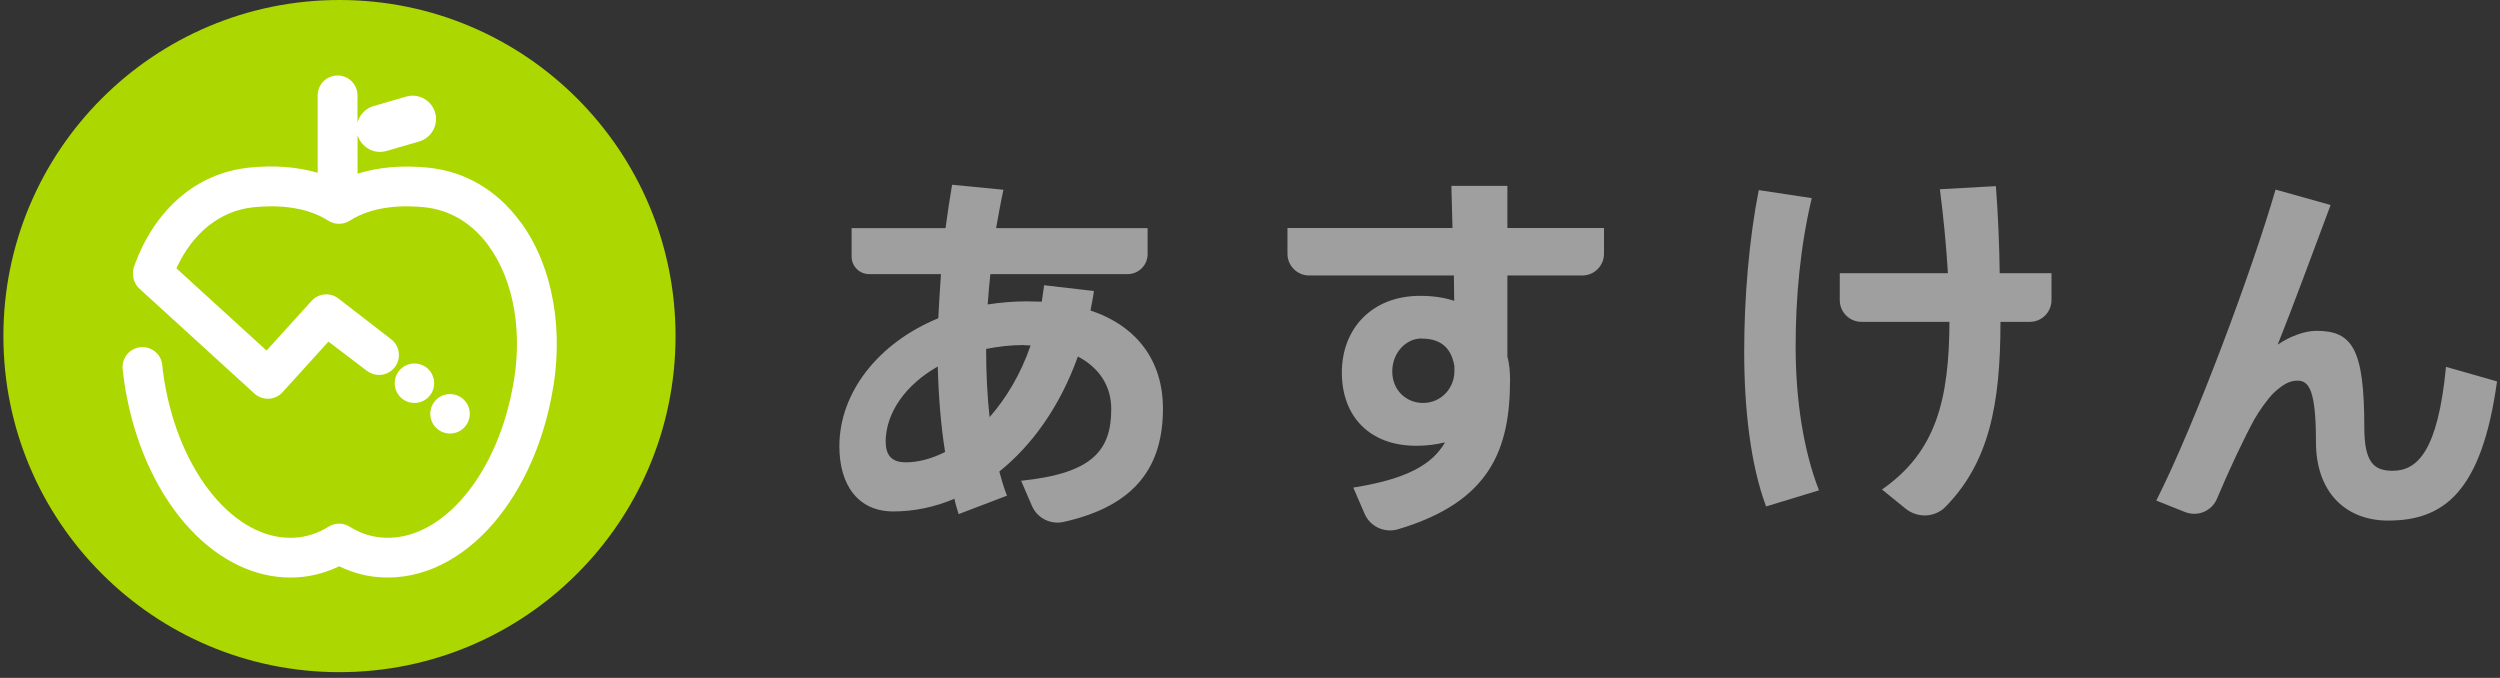 <svg width="402" height="109" viewBox="0 0 402 109" fill="none" xmlns="http://www.w3.org/2000/svg">
<rect x="0" y="0" width="402" height="109" fill="#333333" stroke="none"/>
<g clip-path="url(#clip0_356_5042)">
<path d="M54.587 108.083C84.433 108.083 108.628 83.888 108.628 54.042C108.628 24.195 84.433 0 54.587 0C24.74 0 0.545 24.195 0.545 54.042C0.545 83.888 24.74 108.083 54.587 108.083Z" fill="#ADD700"/>
<path d="M83.672 35.681C79.945 30.596 74.845 27.589 68.928 26.965C64.744 26.536 60.864 26.868 57.496 27.922V21.672C57.496 21.672 57.496 21.7 57.496 21.714C58.078 23.695 60.171 24.859 62.152 24.277L67.404 22.753C69.386 22.171 70.55 20.078 69.968 18.097C69.386 16.116 67.293 14.951 65.312 15.534L60.06 17.058C58.757 17.432 57.815 18.471 57.483 19.691V15.339C57.483 13.566 56.055 12.139 54.282 12.139C52.508 12.139 51.081 13.566 51.081 15.339V27.783C47.81 26.827 44.097 26.536 40.065 26.951C31.64 27.825 24.891 33.603 21.58 42.79C21.413 43.233 21.372 43.691 21.399 44.134C21.413 44.979 21.76 45.811 22.439 46.434L40.91 63.284C41.533 63.852 42.365 64.157 43.224 64.115C44.069 64.074 44.873 63.7 45.441 63.062L52.813 54.928L58.938 59.584C59.533 60.055 60.24 60.291 60.947 60.291C61.889 60.291 62.818 59.875 63.441 59.099C64.55 57.727 64.328 55.704 62.956 54.596L54.476 48.042C53.159 46.975 51.233 47.127 50.097 48.388L42.864 56.37L28.369 43.15C30.974 37.427 35.409 33.88 40.757 33.326C44.152 32.979 48.988 33.062 52.799 35.487C53.852 36.152 55.196 36.152 56.236 35.487C60.032 33.062 64.882 32.979 68.277 33.326C72.351 33.755 75.898 35.875 78.531 39.464C82.73 45.187 84.171 53.848 82.369 62.66C79.529 77.293 70.328 87.492 60.988 86.397C59.339 86.203 57.732 85.635 56.208 84.679C55.182 84.042 53.88 84.042 52.854 84.679C51.316 85.621 49.709 86.203 48.074 86.397C38.721 87.506 29.533 77.293 26.679 62.633C26.416 61.33 26.222 60.014 26.097 58.711C25.931 56.952 24.365 55.663 22.605 55.829C20.845 55.995 19.556 57.561 19.723 59.321C19.875 60.845 20.097 62.383 20.402 63.88C22.051 72.36 25.695 79.926 30.683 85.206C35.395 90.194 41.007 92.868 46.702 92.868C47.409 92.868 48.115 92.827 48.822 92.744C50.79 92.508 52.702 91.94 54.545 91.053C56.374 91.954 58.3 92.522 60.254 92.744C66.642 93.492 73.099 90.817 78.392 85.206C83.367 79.926 87.025 72.346 88.66 63.908C90.808 53.39 88.951 42.831 83.7 35.681H83.672Z" fill="white"/>
<path d="M66.642 64.794C68.394 64.794 69.815 63.374 69.815 61.621C69.815 59.869 68.394 58.448 66.642 58.448C64.889 58.448 63.469 59.869 63.469 61.621C63.469 63.374 64.889 64.794 66.642 64.794Z" fill="white"/>
<path d="M72.365 69.714C74.117 69.714 75.538 68.293 75.538 66.54C75.538 64.788 74.117 63.367 72.365 63.367C70.612 63.367 69.192 64.788 69.192 66.54C69.192 68.293 70.612 69.714 72.365 69.714Z" fill="white"/>
<path d="M175.903 46.781C175.778 47.834 175.529 48.942 175.349 49.926C182.873 52.448 187.002 58.06 187.002 65.709C187.002 74.702 182.901 81.298 170.998 83.931C168.905 84.388 166.785 83.307 165.94 81.353L164.194 77.307C175.543 76.129 178.688 72.554 178.688 65.778C178.688 62.023 176.72 59.113 173.326 57.326C170.429 65.404 165.926 71.626 160.688 75.825C161.062 77.182 161.423 78.471 161.921 79.704L154.148 82.67C153.898 81.866 153.649 81.062 153.469 80.203C150.268 81.561 146.928 82.24 143.658 82.24C137.921 82.24 134.97 77.931 134.97 71.764C134.97 63.187 141.136 55.178 150.878 51.173C151.002 48.887 151.127 46.49 151.307 44.078H139.764C138.199 44.078 136.938 42.818 136.938 41.252V36.679H152.042C152.346 34.337 152.72 31.995 153.095 29.709L161.353 30.513C160.924 32.48 160.55 34.587 160.175 36.679H184.536V40.864C184.536 42.637 183.095 44.078 181.321 44.078H159.247C159.067 45.741 158.942 47.404 158.817 48.956C160.785 48.651 162.947 48.457 165.108 48.457C165.912 48.457 166.716 48.513 167.52 48.513C167.644 47.654 167.769 46.781 167.894 45.866L175.903 46.794V46.781ZM142.425 71.072C142.425 73.413 143.603 74.342 145.626 74.342C147.649 74.342 149.755 73.787 151.972 72.679C151.293 68.425 150.919 63.797 150.794 58.933C145.681 61.829 142.411 66.333 142.411 71.085L142.425 71.072ZM164.554 55.483C162.462 55.483 160.48 55.732 158.568 56.106C158.568 59.986 158.748 63.63 159.122 67.081C161.769 64.06 164.111 60.236 165.718 55.552C165.344 55.552 164.914 55.496 164.54 55.496L164.554 55.483Z" fill="#9F9FA0"/>
<path d="M233.561 36.665C233.506 34.199 233.436 31.857 233.381 29.889H242.388V36.665H257.921V40.808C257.921 42.734 256.356 44.3 254.429 44.3H242.388V57.312C242.693 58.49 242.817 59.723 242.817 61.012C242.817 72.194 239.7 80.674 224.79 85.109C222.628 85.746 220.314 84.679 219.427 82.614L217.612 78.402C226.189 77.044 230.319 74.702 232.356 71.127C230.873 71.501 229.335 71.681 227.727 71.681C220.272 71.681 215.769 66.998 215.769 59.903C215.769 52.808 220.647 47.571 228.351 47.571C230.319 47.571 232.175 47.82 233.838 48.374L233.783 44.3H210.517C208.591 44.3 207.025 42.734 207.025 40.808V36.665H233.603H233.561ZM228.559 54.43C226.148 54.43 223.875 56.647 223.875 59.737C223.875 62.827 226.217 64.794 228.808 64.794C231.829 64.794 233.866 62.328 233.866 59.737V58.878C233.312 55.552 231.275 54.443 228.559 54.443V54.43Z" fill="#9F9FA0"/>
<path d="M291.33 31.857C289.473 39.686 288.739 47.834 288.739 55.718C288.739 64.476 290.041 72.554 292.494 78.845L283.986 81.436C281.52 74.841 280.466 65.903 280.466 56.522C280.466 47.764 281.27 38.328 282.808 30.568L291.316 31.857H291.33ZM313.224 43.94C312.975 39.741 312.545 35.182 311.935 30.43L320.942 29.931C321.316 34.989 321.496 39.617 321.552 43.926H329.88V48.263C329.88 50.189 328.314 51.755 326.388 51.755H321.677C321.677 65.21 319.778 74.411 312.836 81.492C311.118 83.252 308.319 83.335 306.406 81.783L302.623 78.707C311.256 72.721 313.418 64.406 313.473 51.755H299.326C297.399 51.755 295.834 50.189 295.834 48.263V43.926H313.224V43.94Z" fill="#9F9FA0"/>
<path d="M374.762 32.965C371.921 40.545 368.776 49.122 366.254 55.413C368.346 54 370.688 53.196 372.476 53.196C378.268 53.196 380.18 56.092 380.18 68.73C380.18 74.522 381.843 75.7 384.739 75.7C388.744 75.7 392.014 72.499 393.316 58.989L401.52 61.33C399.053 79.206 392.887 83.709 384.005 83.709C377.229 83.709 372.406 79.206 372.406 71.072C372.406 62.938 371.353 61.206 369.441 61.206C368.083 61.206 367.03 61.885 365.616 63.173C364.508 64.282 363.205 66.194 362.471 67.483C360.905 70.337 358.369 75.7 356.499 80.175C355.667 82.185 353.381 83.141 351.358 82.337L346.73 80.494C352.951 68.217 362.208 43.316 365.908 30.485L374.72 32.952L374.762 32.965Z" fill="#9F9FA0"/>
</g>
<defs>
<clipPath id="clip0_356_5042">
<rect width="400.975" height="108.083" fill="white" transform="translate(0.545)"/>
</clipPath>
</defs>
</svg>
